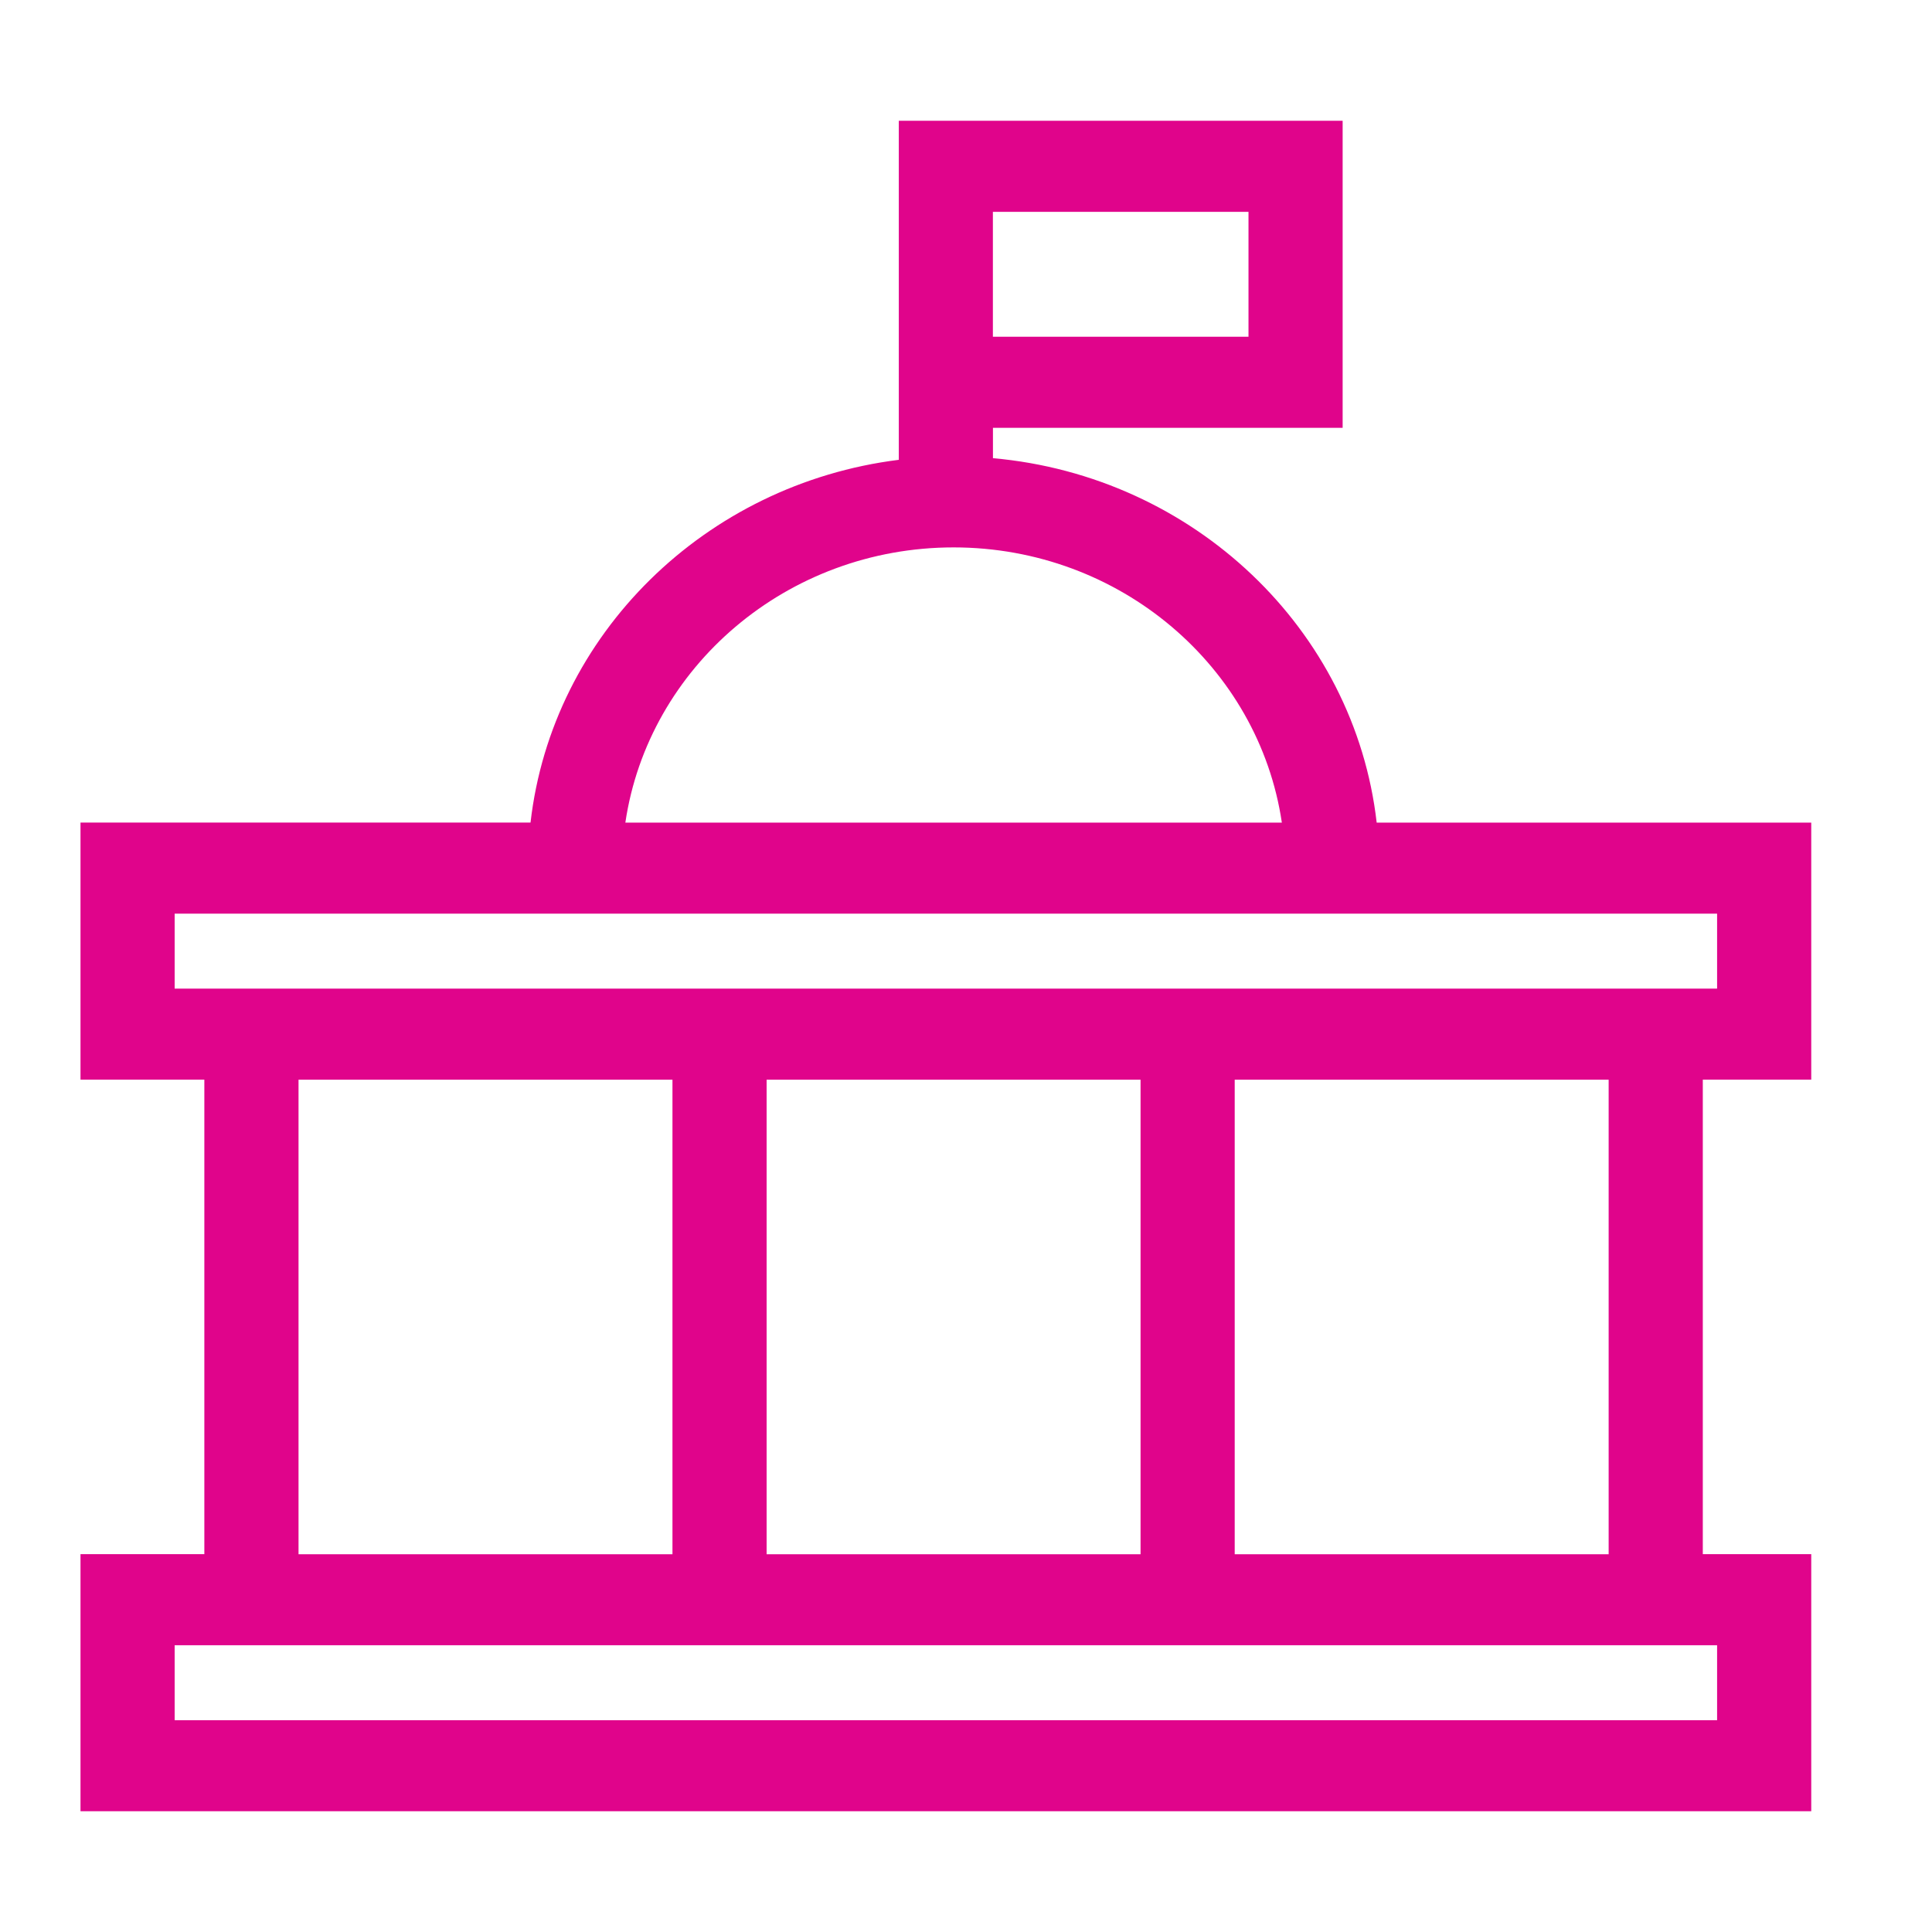 <svg width="60" height="60" viewBox="0 0 60 60" fill="none" xmlns="http://www.w3.org/2000/svg">
<path d="M56.25 33.531V25.547H42.754C42.068 19.546 37.075 14.785 30.837 14.229V13.286H41.697V3.75H27.913V14.28C21.902 15.03 17.145 19.699 16.476 25.545H2.5V33.529H6.346V48.266H2.5V56.25H56.25V48.266H52.882V33.529H56.25V33.531ZM38.773 10.457H30.835V6.579H38.773V10.457ZM29.614 17C34.796 17 39.096 20.722 39.809 25.547H19.421C20.134 20.722 24.434 17 29.616 17H29.614ZM5.424 28.374H53.326V30.702H5.424V28.374ZM23.808 48.268V33.531H35.421V48.268H23.808ZM9.271 33.531H20.884V48.268H9.271V33.531ZM53.326 53.423H5.424V51.095H53.326V53.423ZM49.958 48.268H38.345V33.531H49.958V48.268Z" fill="#E0048B"/>
</svg>
